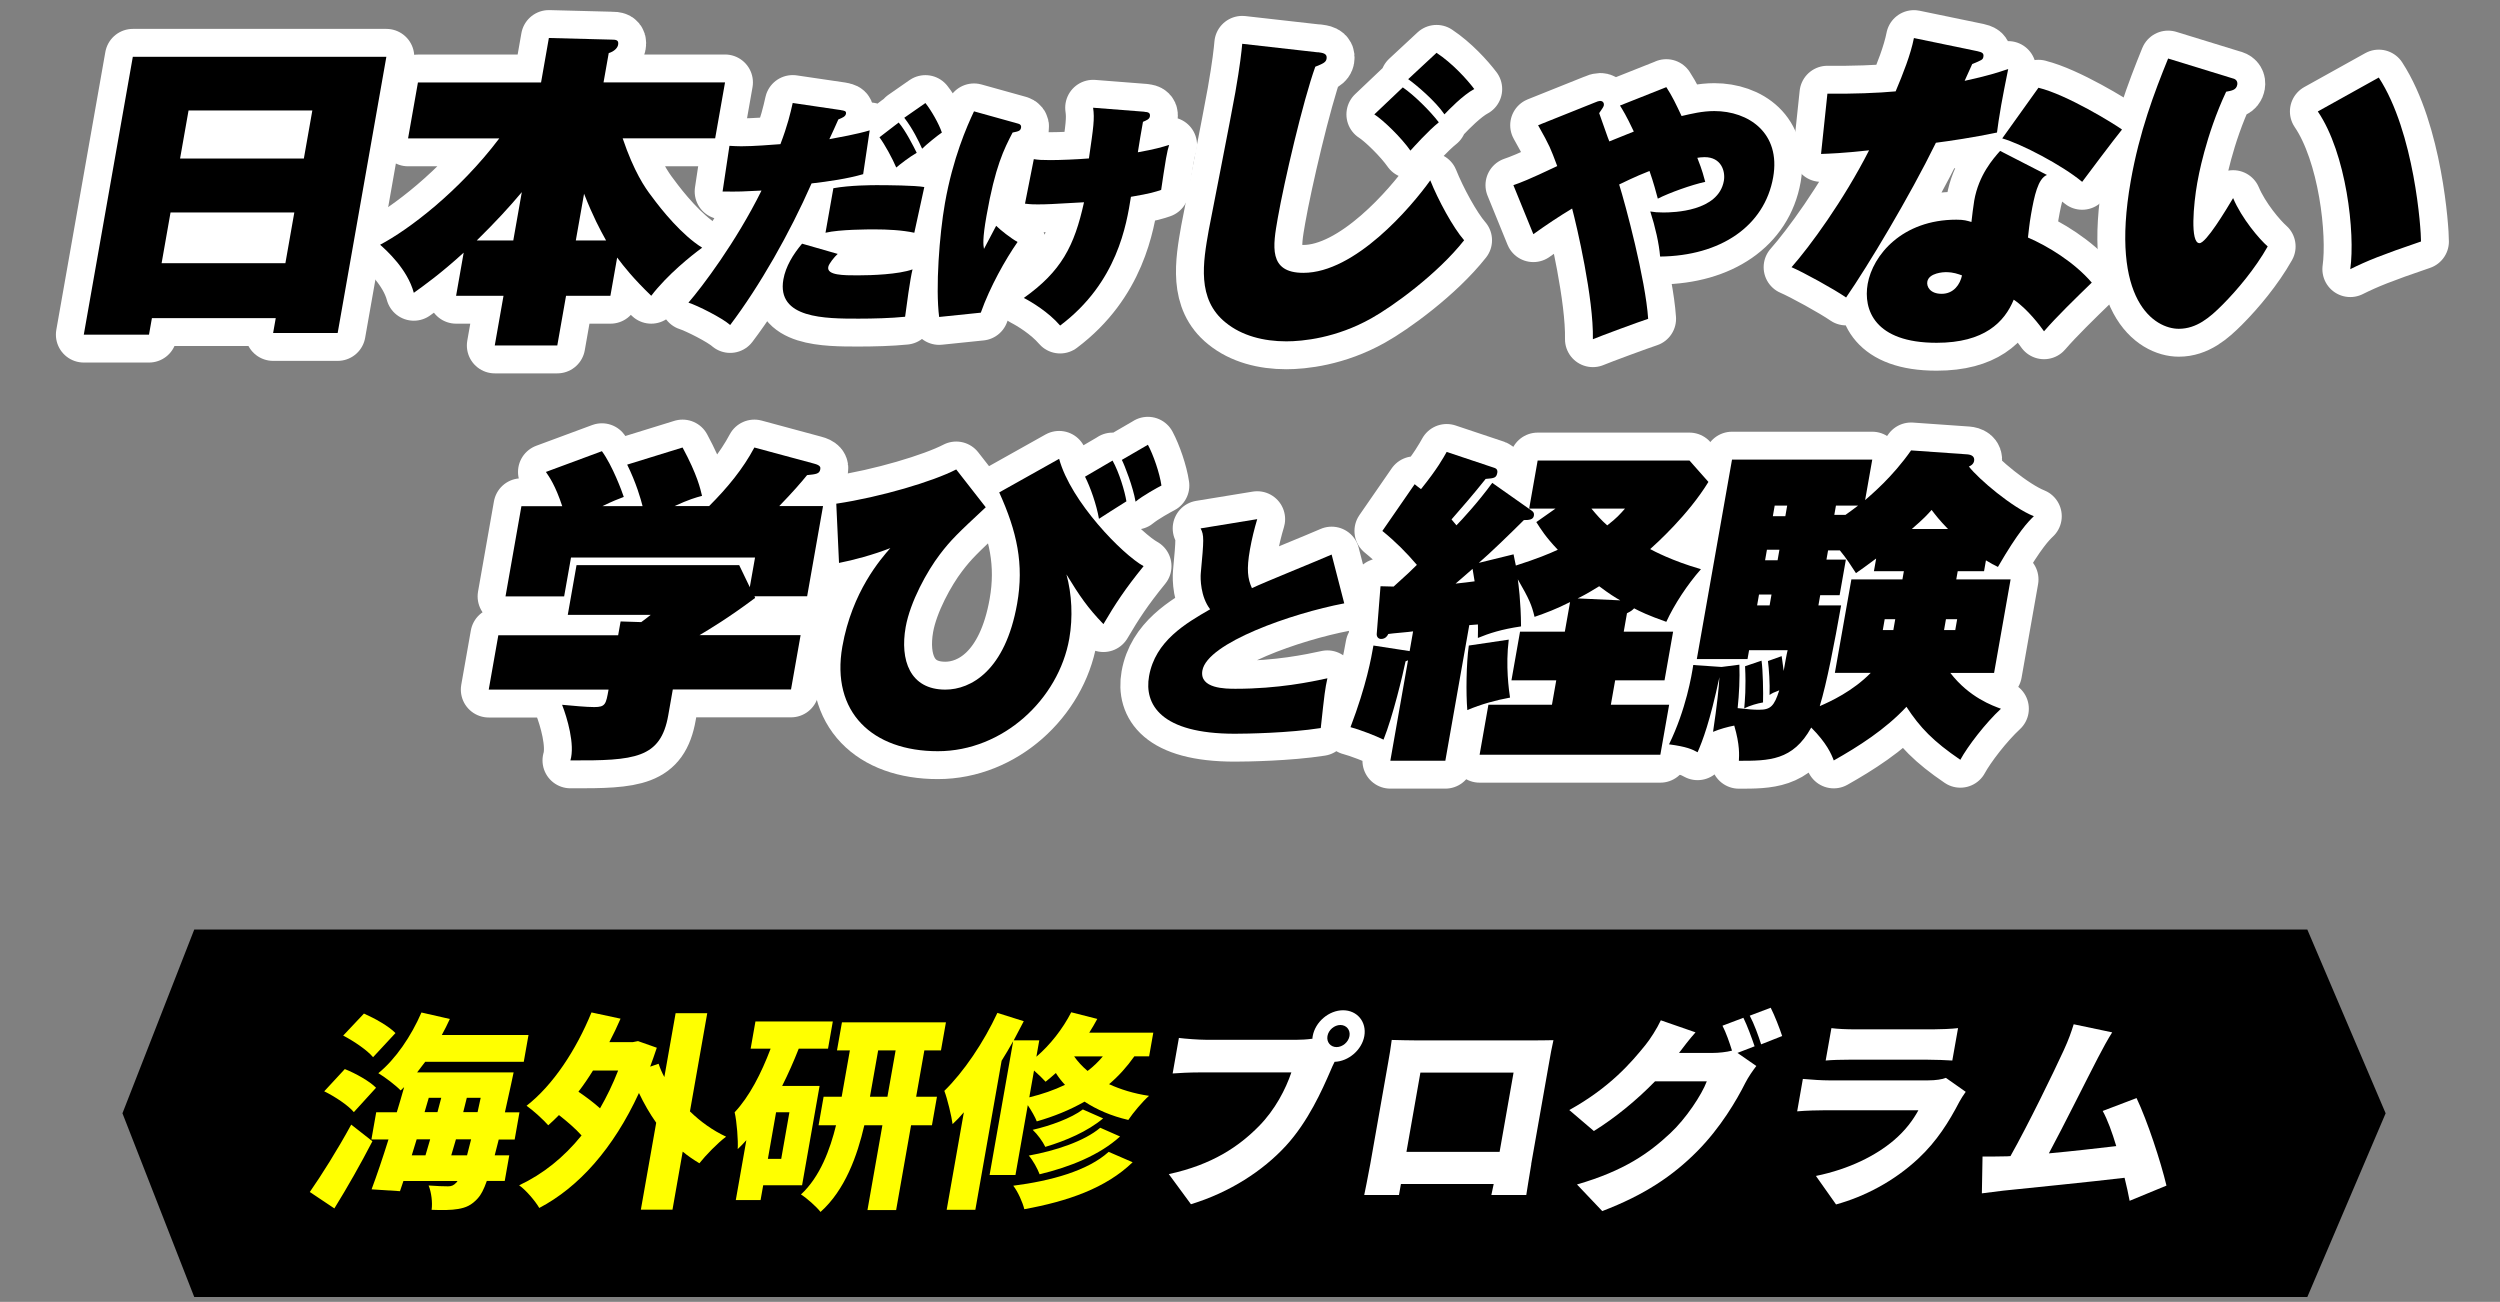 <?xml version="1.0" encoding="UTF-8"?><svg id="_レイヤー_1" xmlns="http://www.w3.org/2000/svg" width="448.15" height="233.37" viewBox="0 0 448.15 233.37"><rect x="0" y="0" width="448.15" height="233.37" fill="#808080" stroke="none"/><defs><style>.cls-1{fill:#ff0;}.cls-1,.cls-2,.cls-3{stroke-width:0px;}.cls-2{fill:#000;}.cls-4{fill:none;stroke:#fff;stroke-linecap:round;stroke-linejoin:round;stroke-width:10px;}.cls-3{fill:#fff;}</style></defs><path class="cls-4" d="M27.23,57.04l-.52,2.95h-11.69L23.81,10.18h45.45l-8.73,49.51h-11.57l.47-2.66h-22.19ZM51.16,47.18l1.6-9.09h-22.19l-1.6,9.09h22.19ZM54.47,28.42l1.52-8.62h-22.19l-1.52,8.62h22.19Z"/><path class="cls-4" d="M109.44,53.02h-7.97l-1.57,8.91h-11.21l1.57-8.91h-8.5l1.36-7.73c-4.15,3.78-7.05,5.84-8.94,7.2-1.14-4.25-4.91-7.61-6.04-8.62,5.07-2.66,14.13-9.5,21.36-19.06h-16.35l1.77-10.03h22.07l1.4-7.97,11.16.29c.89,0,1.41.06,1.25.94-.09.53-.68,1.18-1.68,1.48l-.93,5.25h21.78l-1.77,10.03h-16.58c2.02,5.96,3.99,8.85,5.19,10.39,1.81,2.48,5.44,6.96,9.06,9.21-2.03,1.48-6.22,4.84-9.13,8.62-3.18-3.07-4.87-5.19-6.11-6.85l-1.21,6.85ZM93.54,34.44c-2.17,2.6-4.72,5.37-8.08,8.67h6.55l1.53-8.67ZM108.65,43.11c-1.12-2.01-2.32-4.25-3.95-8.38l-1.48,8.38h5.43Z"/><path class="cls-4" d="M150.78,19.75c.54.09.96.13.87.64-.09.51-.64.72-1.37,1.02-.07.17-1.41,3.16-1.61,3.54,1.59-.3,4.98-.9,7.23-1.58l-1.17,7.85c-2.75.81-6.29,1.32-9.25,1.66-3.92,8.92-9.3,18.39-14.59,25.38-1.44-1.28-5.87-3.5-7.48-4.01,2.41-2.77,8.52-10.84,13.1-20.09-3.4.17-3.88.21-6.98.17l1.23-8.19c.8.04,1.31.08,2.12.08,2.26,0,5.38-.26,7.02-.38,1.28-3.37,1.77-5.46,2.2-7.38l8.69,1.28ZM150.16,45.52c-.56.51-1.59,1.75-1.69,2.35-.26,1.49,2.77,1.49,5.28,1.49s7.33-.17,9.83-1.07c-.44,1.75-1.09,6.66-1.33,8.49-2.48.26-5.82.34-8.34.34-5.97,0-14.72,0-13.48-7.04.41-2.3,1.73-4.48,3.35-6.4l6.37,1.83ZM163.89,41.72c-2.18-.47-4.8-.6-7.1-.6-1.15,0-6.27,0-8.81.6l1.41-7.98c3.04-.55,7.09-.55,7.78-.55,1.88,0,6.9.04,8.52.34l-1.79,8.19ZM161.1,21.97c1.24,1.45,2.66,4.27,3.23,5.42-1.33.77-2.91,2-3.67,2.64-.66-1.58-2.08-4.18-3.01-5.42l3.45-2.65ZM165.89,18.47c1.05,1.32,2.42,3.71,2.95,5.29-.77.51-2.82,2.18-3.54,2.9-.61-1.37-1.71-3.63-3.2-5.55l3.79-2.64Z"/><path class="cls-4" d="M182.56,22.18c.33.09.54.3.48.68-.11.6-.42.68-1.52.9-1.55,2.99-3.12,6.06-4.68,14.93-.74,4.18-.58,5.25-.45,5.93.33-.64,1.86-3.54,2.18-4.14.84.81,2.56,2.18,3.84,2.9-2.17,3.11-4.96,8.06-6.59,12.67l-7.47.77c-.66-5.2.04-14.72,1.04-20.39,1.42-8.06,3.92-13.74,5.21-16.47l7.97,2.22ZM205.16,20.05c.5.04,1.09.08.97.81-.09.51-.55.68-1.24.98-.15.85-.83,4.69-.92,5.46,3.08-.55,4.21-.9,5.61-1.32-.23.81-.3.98-.56,2.43-.29,1.62-.61,3.92-.87,5.63-1,.34-1.86.64-5.42,1.24-.78,4.91-2.41,15.36-12.69,23.08-2.09-2.43-5.18-4.27-6.51-4.95,6.73-4.78,9.06-9.3,10.79-17.15-5.99.34-6.64.38-8.34.38-.51,0-1.19,0-2.24-.13l1.58-7.98c.83.13,1.38.17,3,.17s4.93-.13,6.88-.3c.82-5.63,1.04-7.08.75-9.09l9.22.72Z"/><path class="cls-4" d="M236.24,9.36c.81.12,1.74.18,1.56,1.18-.11.65-.69.89-2.02,1.42-2.19,6.08-5.58,20.6-6.73,27.15-.87,4.96-1.73,9.8,4.59,9.8,9.27,0,19.3-11.74,22.75-16.58,1.39,3.48,4.06,8.44,6.07,10.74-4.79,6.08-12.9,11.92-16.63,13.99-6.29,3.54-12.3,4.13-15.25,4.13-4.07,0-7.97-1-10.86-3.36-5.22-4.19-4.06-10.8-3.04-16.58.09-.53,4.08-20.77,4.76-24.67.84-4.78,1.13-7.44,1.24-8.73l13.54,1.53ZM251.47,15.67c2,1.36,4.92,4.25,6.45,6.26-1.92,1.53-4.5,4.43-5.09,5.07-1.6-2.3-4.88-5.49-6.47-6.49l5.1-4.84ZM257.52,9.47c2.85,1.89,5.42,4.72,6.76,6.49-2.02,1.06-4.69,3.84-5.35,4.54-1.59-2.36-5.08-5.31-6.5-6.31l5.08-4.72Z"/><path class="cls-4" d="M298.7,15.61c1.11,1.71,1.71,3.01,2.74,5.19,1.78-.41,3.7-.89,5.88-.89,6.08,0,11.94,3.89,10.54,11.86-1.55,8.79-9.45,14.1-20.27,14.22-.18-2.3-.88-5.37-1.76-8.08.69.12,1.33.18,2.33.18,1.83,0,9.89-.18,10.86-5.67.31-1.77-.49-4.25-3.44-4.25-.53,0-.95.06-1.32.12.94,2.36,1.17,3.42,1.42,4.31-2.45.53-6.42,1.95-8.5,3.01-.25-.94-.78-2.95-1.49-4.96-2.73,1.06-4.67,2.07-5.44,2.42,1.1,3.48,4.73,17,5.2,24.08-1.63.53-8.51,3.07-9.91,3.66.16-7.26-2.9-20.36-3.72-23.43-2.44,1.47-4.65,2.95-6.95,4.6l-3.58-8.79c1.19-.41,2.65-.94,7.86-3.42-1.25-3.3-1.27-3.48-3.43-7.32l10.16-4.07c.39-.18.76-.29.94-.29.65,0,.73.53.69.77-.04.24-.21.53-.84,1.42.4,1.06,1.68,4.84,1.82,5.07,1.27-.53,2.29-.94,4.39-1.77-1.42-3.01-1.98-3.84-2.48-4.66l8.31-3.3Z"/><path class="cls-4" d="M327.58,16.79c4.36.06,9.17-.12,12.23-.41,1.32-3.13,2.7-6.61,3.28-9.56l11.39,2.36c.8.18,1.18.35,1.06,1-.09.53-.28.59-2,1.3-.2.47-1.17,2.6-1.36,3.01,4.11-.89,5.93-1.48,7.81-2.12-.54,2.71-.93,4.6-1.26,6.49-.42,2.36-.56,3.54-.75,4.9-4.23.89-8.59,1.53-10.95,1.83-4.71,9.62-12.22,22.13-16.1,27.74-2.21-1.53-7.7-4.54-9.78-5.43,3.24-3.66,9.3-11.92,13.9-20.95-4.87.53-7.07.59-8.61.65l1.14-10.8ZM366.92,31.37c-1.59.65-2.25,3.72-2.84,7.08-.33,1.89-.39,2.89-.55,4.13,3.57,1.54,8.31,4.43,11.44,8.08-2.92,2.83-6.33,6.14-8.56,8.73-.61-.88-2.95-4.01-5.43-5.67-1.65,4.01-5.26,7.73-13.82,7.73-11.15,0-13.17-5.96-12.36-10.56.91-5.13,6.16-11.51,15.9-11.51,1.42,0,1.86.18,2.7.41.04-.59.41-3.3.5-3.83.81-4.6,3.39-7.5,4.64-8.91l8.39,4.31ZM348.86,48.78c-.41,0-3.09.12-3.37,1.71-.16.89.5,2.18,2.57,2.18,2.18,0,3.31-1.71,3.65-3.3-.67-.24-1.61-.59-2.85-.59ZM365.42,15.73c5.09,1.24,13.5,6.43,14.97,7.49-1.35,1.65-6.59,8.62-7.14,9.38-3.6-3.01-11.01-6.85-14.33-7.79l6.5-9.09Z"/><path class="cls-4" d="M400.36,14.08c.56.18.78.59.69,1.12-.17.94-1.01,1.06-1.99,1.24-3.69,7.85-5.04,15.52-5.18,16.35-.67,3.78-1.31,10.8.4,10.8,1.18,0,4.69-5.84,6.03-8.08,1.54,3.66,4.72,7.38,6.2,8.67-2.23,3.95-5.45,7.79-8.1,10.45-2.29,2.3-4.65,4.31-7.84,4.31-4.25,0-12.42-4.9-8.61-26.5,1.56-8.85,4.21-15.82,6.7-21.95l11.7,3.6ZM426.42,13.9c6.41,9.85,7.59,27.26,7.57,29.39-7.1,2.42-9.7,3.48-12.68,4.96.91-6.49-.71-20.77-5.82-28.27l10.93-6.08Z"/><path class="cls-2" d="M27.23,57.04l-.52,2.95h-11.69L23.81,10.18h45.45l-8.73,49.51h-11.57l.47-2.66h-22.19ZM51.16,47.18l1.6-9.09h-22.19l-1.6,9.09h22.19ZM54.47,28.42l1.52-8.62h-22.19l-1.52,8.62h22.19Z"/><path class="cls-2" d="M109.44,53.02h-7.97l-1.57,8.91h-11.21l1.57-8.91h-8.5l1.36-7.73c-4.15,3.78-7.05,5.84-8.94,7.2-1.14-4.25-4.91-7.61-6.04-8.62,5.07-2.66,14.13-9.5,21.36-19.06h-16.35l1.77-10.03h22.07l1.4-7.97,11.16.29c.89,0,1.41.06,1.25.94-.09.53-.68,1.18-1.68,1.48l-.93,5.25h21.78l-1.77,10.03h-16.58c2.02,5.96,3.99,8.85,5.19,10.39,1.81,2.48,5.44,6.96,9.06,9.21-2.03,1.48-6.22,4.84-9.13,8.62-3.18-3.07-4.87-5.19-6.11-6.85l-1.21,6.85ZM93.54,34.44c-2.17,2.6-4.72,5.37-8.08,8.67h6.55l1.53-8.67ZM108.65,43.11c-1.12-2.01-2.32-4.25-3.95-8.38l-1.48,8.38h5.43Z"/><path class="cls-2" d="M150.78,19.75c.54.09.96.13.87.64-.09.51-.64.72-1.37,1.02-.07.17-1.41,3.16-1.61,3.54,1.59-.3,4.98-.9,7.23-1.58l-1.17,7.85c-2.75.81-6.29,1.32-9.25,1.66-3.92,8.92-9.3,18.39-14.59,25.38-1.44-1.28-5.87-3.5-7.48-4.01,2.41-2.77,8.52-10.84,13.1-20.09-3.4.17-3.88.21-6.98.17l1.23-8.19c.8.04,1.31.08,2.12.08,2.26,0,5.38-.26,7.02-.38,1.28-3.37,1.77-5.46,2.2-7.38l8.69,1.28ZM150.16,45.52c-.56.51-1.59,1.75-1.69,2.35-.26,1.49,2.77,1.49,5.28,1.49s7.33-.17,9.83-1.07c-.44,1.75-1.09,6.66-1.33,8.49-2.48.26-5.82.34-8.34.34-5.97,0-14.72,0-13.48-7.04.41-2.3,1.73-4.48,3.35-6.4l6.37,1.83ZM163.89,41.72c-2.18-.47-4.8-.6-7.1-.6-1.15,0-6.27,0-8.81.6l1.41-7.98c3.04-.55,7.09-.55,7.78-.55,1.88,0,6.9.04,8.52.34l-1.79,8.19ZM161.1,21.97c1.24,1.45,2.66,4.27,3.23,5.42-1.33.77-2.91,2-3.67,2.64-.66-1.58-2.08-4.18-3.01-5.42l3.45-2.65ZM165.89,18.47c1.05,1.32,2.42,3.71,2.95,5.29-.77.51-2.82,2.18-3.54,2.9-.61-1.37-1.71-3.63-3.2-5.55l3.79-2.64Z"/><path class="cls-2" d="M182.56,22.18c.33.09.54.3.48.68-.11.6-.42.68-1.52.9-1.55,2.99-3.12,6.06-4.68,14.93-.74,4.18-.58,5.25-.45,5.93.33-.64,1.86-3.54,2.18-4.14.84.81,2.56,2.18,3.84,2.9-2.17,3.11-4.96,8.06-6.59,12.67l-7.47.77c-.66-5.2.04-14.72,1.04-20.39,1.42-8.06,3.92-13.74,5.21-16.47l7.97,2.22ZM205.16,20.05c.5.04,1.09.08.97.81-.09.51-.55.68-1.24.98-.15.85-.83,4.69-.92,5.46,3.08-.55,4.21-.9,5.61-1.32-.23.81-.3.98-.56,2.43-.29,1.62-.61,3.92-.87,5.63-1,.34-1.86.64-5.42,1.24-.78,4.91-2.41,15.36-12.69,23.08-2.09-2.43-5.18-4.27-6.51-4.95,6.73-4.78,9.06-9.3,10.79-17.15-5.99.34-6.64.38-8.34.38-.51,0-1.19,0-2.24-.13l1.58-7.98c.83.13,1.38.17,3,.17s4.93-.13,6.88-.3c.82-5.63,1.04-7.08.75-9.09l9.22.72Z"/><path class="cls-2" d="M236.24,9.36c.81.12,1.74.18,1.56,1.18-.11.65-.69.89-2.02,1.42-2.19,6.08-5.58,20.6-6.73,27.15-.87,4.96-1.73,9.8,4.59,9.8,9.27,0,19.3-11.74,22.75-16.58,1.39,3.48,4.06,8.44,6.07,10.74-4.79,6.08-12.9,11.92-16.63,13.99-6.29,3.54-12.3,4.13-15.25,4.13-4.07,0-7.97-1-10.86-3.36-5.22-4.19-4.06-10.8-3.04-16.58.09-.53,4.08-20.77,4.76-24.67.84-4.78,1.13-7.44,1.24-8.73l13.54,1.53ZM251.47,15.67c2,1.36,4.92,4.25,6.45,6.26-1.92,1.53-4.5,4.43-5.09,5.07-1.6-2.3-4.88-5.49-6.47-6.49l5.1-4.84ZM257.52,9.47c2.85,1.89,5.42,4.72,6.76,6.49-2.02,1.06-4.69,3.84-5.35,4.54-1.59-2.36-5.08-5.31-6.5-6.31l5.08-4.72Z"/><path class="cls-2" d="M298.7,15.61c1.11,1.71,1.71,3.01,2.74,5.19,1.78-.41,3.7-.89,5.88-.89,6.08,0,11.94,3.89,10.54,11.86-1.55,8.79-9.45,14.1-20.27,14.22-.18-2.3-.88-5.37-1.76-8.08.69.12,1.33.18,2.33.18,1.83,0,9.89-.18,10.86-5.67.31-1.77-.49-4.25-3.44-4.25-.53,0-.95.06-1.32.12.94,2.36,1.17,3.42,1.42,4.31-2.45.53-6.42,1.95-8.5,3.01-.25-.94-.78-2.95-1.49-4.96-2.73,1.06-4.67,2.07-5.44,2.42,1.1,3.48,4.73,17,5.2,24.08-1.63.53-8.51,3.07-9.91,3.66.16-7.26-2.9-20.36-3.72-23.43-2.44,1.47-4.65,2.95-6.95,4.6l-3.58-8.79c1.19-.41,2.65-.94,7.86-3.42-1.25-3.3-1.27-3.48-3.43-7.32l10.16-4.07c.39-.18.76-.29.94-.29.65,0,.73.53.69.77-.04.24-.21.53-.84,1.42.4,1.06,1.68,4.84,1.82,5.07,1.27-.53,2.29-.94,4.39-1.77-1.42-3.01-1.98-3.84-2.48-4.66l8.31-3.3Z"/><path class="cls-2" d="M327.58,16.79c4.36.06,9.17-.12,12.23-.41,1.32-3.13,2.7-6.61,3.28-9.56l11.39,2.36c.8.18,1.18.35,1.06,1-.09.53-.28.59-2,1.3-.2.47-1.17,2.6-1.36,3.01,4.11-.89,5.93-1.48,7.81-2.12-.54,2.71-.93,4.6-1.26,6.49-.42,2.36-.56,3.54-.75,4.9-4.23.89-8.59,1.53-10.95,1.83-4.71,9.62-12.22,22.13-16.1,27.74-2.21-1.53-7.7-4.54-9.78-5.43,3.24-3.66,9.3-11.92,13.9-20.95-4.87.53-7.07.59-8.61.65l1.14-10.8ZM366.92,31.37c-1.59.65-2.25,3.72-2.84,7.08-.33,1.89-.39,2.89-.55,4.13,3.57,1.54,8.31,4.43,11.44,8.08-2.92,2.83-6.33,6.14-8.56,8.73-.61-.88-2.95-4.01-5.43-5.67-1.65,4.01-5.26,7.73-13.82,7.73-11.15,0-13.17-5.96-12.36-10.56.91-5.13,6.16-11.51,15.9-11.51,1.42,0,1.86.18,2.7.41.04-.59.41-3.3.5-3.83.81-4.6,3.39-7.5,4.64-8.91l8.39,4.31ZM348.86,48.78c-.41,0-3.09.12-3.37,1.71-.16.89.5,2.18,2.57,2.18,2.18,0,3.31-1.71,3.65-3.3-.67-.24-1.61-.59-2.85-.59ZM365.42,15.73c5.09,1.24,13.5,6.43,14.97,7.49-1.35,1.65-6.59,8.62-7.14,9.38-3.6-3.01-11.01-6.85-14.33-7.79l6.5-9.09Z"/><path class="cls-2" d="M400.36,14.08c.56.18.78.59.69,1.12-.17.94-1.01,1.06-1.99,1.24-3.69,7.85-5.04,15.52-5.18,16.35-.67,3.78-1.31,10.8.4,10.8,1.18,0,4.69-5.84,6.03-8.08,1.54,3.66,4.72,7.38,6.2,8.67-2.23,3.95-5.45,7.79-8.1,10.45-2.29,2.3-4.65,4.31-7.84,4.31-4.25,0-12.42-4.9-8.61-26.5,1.56-8.85,4.21-15.82,6.7-21.95l11.7,3.6ZM426.42,13.9c6.41,9.85,7.59,27.26,7.57,29.39-7.1,2.42-9.7,3.48-12.68,4.96.91-6.49-.71-20.77-5.82-28.27l10.93-6.08Z"/><path class="cls-4" d="M120.6,123.63l-.81,4.6c-1.36,7.73-5.98,8.14-17.54,8.08.85-2.83-.59-7.67-1.49-9.97,1.98.18,4.35.41,5.77.41,2.01,0,2.1-.53,2.56-3.13h-21.48l1.72-9.74h21.48l.44-2.48,3.7.12c.74-.53,1.02-.77,1.7-1.3h-14.87l1.57-8.91h29.16l1.9,3.95.94-5.31h-32.99l-1.23,6.96h-10.51l2.85-16.17h7.32c-1.23-3.72-2.32-5.25-2.93-6.14l10.04-3.72c1.9,2.6,3.62,7.26,3.92,8.2-.95.35-2.02.77-3.83,1.65h7.2c-.31-1.24-1.15-4.19-2.76-7.44l9.93-3.07c2.67,4.96,3.18,7.38,3.49,8.67-1.11.29-2.36.65-4.93,1.83h6.2c3.3-3.3,6.07-6.67,8.11-10.5l10.7,2.89c1.13.29,1.18.65,1.12,1-.15.83-.69.89-2.37,1.06-1.06,1.3-2.47,2.95-4.99,5.55h7.85l-2.85,16.17h-9.44l.12.29c-4.63,3.48-8.26,5.67-9.97,6.67h18.12l-1.72,9.74h-21.19Z"/><path class="cls-4" d="M176.71,90.93c-5.01,4.66-6.29,5.9-8.22,8.44-2.3,3.01-5.33,8.5-6.14,13.04-1.04,5.9.74,11.21,7.11,11.21,4.6,0,10.75-3.42,12.87-15.4,1.25-7.08-.02-12.92-3.21-19.95l10.74-6.02c2.07,7.67,11.37,17.17,15.14,19.24-3.31,4.07-5.09,6.79-7.2,10.39-2.84-2.95-4.25-5.02-6.63-8.91.97,3.54,1.18,7.67.51,11.51-1.91,10.86-11.88,20.18-23.57,20.18s-19.19-6.96-17.11-18.77c1.74-9.85,6.9-15.7,8.6-17.64-2.98,1.18-6.7,2.18-9.2,2.66l-.49-10.62c7.94-1.18,17.41-4.01,21.5-6.14l5.3,6.79ZM199.43,82.55c1.21,2.18,2.21,5.55,2.49,7.32-1.66,1.06-4.25,2.66-4.92,3.13-.44-2.54-1.54-5.67-2.5-7.55l4.94-2.89ZM205.77,79.72c.98,1.83,2.11,5.07,2.43,7.32-.58.29-3.39,1.83-4.64,2.89-.43-2.6-1.97-6.55-2.46-7.49l4.67-2.71Z"/><path class="cls-4" d="M240.96,108.16c-9.4,1.79-24.54,7.08-25.42,12.03-.58,3.28,4.2,3.28,5.95,3.28,7.64,0,13.53-1.24,16.46-1.88-.42,1.92-.51,2.64-1.19,8.92-5.75.9-13.36,1.02-15.41,1.02-13.31,0-16.26-5.29-15.37-10.32,1.11-6.31,6.58-9.47,10.95-11.99-1.73-2.26-1.76-5.5-1.68-6.44.57-6.14.61-6.83-.03-8.06l10.15-1.66c-.53,1.79-.95,3.46-1.3,5.42-.64,3.63-.41,5.25.35,6.95,2.24-1.07,12.29-5.12,14.29-6.02l2.26,8.75Z"/><path class="cls-4" d="M274.54,91.52c.26.18.52.41.42.94-.12.71-.9.77-1.79.77-2.43,2.42-6.14,6.02-8.08,7.67l6.23-1.53c.07.29.34,1.77.41,2.01,3.88-1.24,5.98-2.12,7.52-2.83-2.19-2.3-3.06-3.72-3.85-4.96l3.44-2.42h-4.72l1.52-8.62h27.21l3.4,3.84c-3.65,5.96-9.39,11.09-10.44,12.04.54.29,3.93,2.12,9.1,3.6-2.44,2.77-4.77,6.31-6.21,9.44-3.33-1.18-4.64-1.83-5.77-2.42-.29.29-.44.47-1.28.88l-.58,3.3h8.85l-1.54,8.73h-8.85l-.77,4.37h10.45l-1.58,8.97h-32.4l1.58-8.97h11.39l.77-4.37h-8.03l1.54-8.73h8.03l.94-5.31c-2.4,1.24-4.49,2.01-6.37,2.66-.51-2.12-.92-3.13-3-6.73.1.77.55,3.89.58,8.44-3.58.53-5.71,1.24-7.74,2.07.03-1.53.03-1.83.01-2.42l-1.55.12-4.29,24.31h-9.86l3.17-18-.44.18c-.47,2.3-2.27,9.86-3.95,14.04-1.3-.65-4.34-1.83-5.92-2.24,2.87-7.55,3.73-12.45,4.11-14.63l6.49,1,.62-3.54c-.67.12-3.78.35-4.45.47-.1.24-.45.89-1.28.89-.53,0-.81-.41-.79-.89l.68-8.56c1.88.06,2.06.06,2.35.06,2.24-2.01,3.3-3.01,4.17-3.89-1.91-2.24-3.86-4.19-6.19-6.08l5.79-8.38c.52.41.57.47,1.14.88,2.95-3.66,4-5.61,4.6-6.67l8.64,2.89c.33.12.52.41.44.83-.17.94-.53,1-2.09,1.12-2.5,3.13-3.97,4.78-6.12,7.26.15.18.78.94.88,1.06.93-.94,3.93-4.19,6.42-7.61l7.04,4.96ZM260.9,104.62c1.62-.18,2.23-.24,3.44-.41-.08-.53-.25-1.59-.37-2.24-.49.41-2.59,2.3-3.06,2.66ZM270.46,114.66c-.6,4.72.04,9.15.23,10.39-2.56.47-5.17,1.18-7.66,2.24-.25-2.95-.19-8.32.27-11.57l7.15-1.06ZM290.47,107.63c-.86-.47-2.08-1.24-3.8-2.54-2.19,1.36-3.35,1.95-3.87,2.18l7.67.35ZM285.28,91.17c.92,1.12,1.76,2.07,2.83,3.01,1.7-1.3,2.3-2.01,3.19-3.01h-6.02Z"/><path class="cls-4" d="M349.61,120.62c3.41,4.43,7.64,5.9,9.08,6.43-2.75,2.54-5.97,6.73-7.28,9.15-4.85-3.3-7.24-5.78-9.66-9.5-3.79,4.07-8.64,7.14-13.03,9.62-.44-1.18-1.28-3.13-4.04-5.9-3.29,5.96-7.6,5.96-12.97,5.96.05-.94.2-2.83-.83-6.31-1.22.24-2.52.59-3.8,1.12.71-4.72,1.07-8.08,1.14-9.8-1.71,8.03-3.01,11.39-3.91,13.46-.97-.53-1.95-1-5.12-1.42,3.05-6.25,4.08-12.45,4.34-14.22l5.07.35,3.2-.41c.09,2.48-.04,5.25-.31,7.79,2.14.24,2.9.29,3.84.29,2.07,0,2.71-.65,3.62-3.48-1.08.41-1.2.47-1.74.83.08-2.12-.11-4.72-.29-6.08l2.46-.88c.14.88.2,1.53.36,2.66.11-.65.58-3.3.71-3.72h-6.91l-.28,1.59h-9.09l6.31-35.76h25.14l-1.28,7.26c1.12-1,4.85-4.07,8.24-8.91l10.09.71c.7.06,1.35.35,1.21,1.18-.11.65-.76.94-.94,1,1.73,2.24,7.79,7.38,11.65,8.91-.99.94-2.79,2.77-6.44,9.09-.76-.35-1.24-.65-2.15-1.18l-.34,1.95h-4.72l-.26,1.47h9.74l-2.96,16.76h-7.85ZM315.77,118.43c.25,1.59.33,5.84.27,7.49-1.03.18-2.28.53-3.37,1.06.11-1.3.35-3.66.15-7.55l2.95-1ZM317.22,108.52l.34-1.95h-2.24l-.34,1.95h2.24ZM318.65,100.43l.33-1.89h-2.24l-.33,1.89h2.24ZM320.04,92.53l.33-1.89h-2.24l-.33,1.89h2.24ZM336.29,100.14c-1.97,1.48-2.58,1.89-3.59,2.6-.88-1.36-1.67-2.6-2.88-4.07h-2.12l-.29,1.65h3.48l-1.12,6.37h-3.48l-.32,1.83h4.07c-1.22,6.9-2.56,13.87-3.83,18.06,1.92-.83,5.9-2.66,9.14-5.96h-6.43l2.96-16.76h9.15l.26-1.47h-5.37l.4-2.24ZM329.11,90.64l-.29,1.65h2.01c.88-.65,1.42-1,2.24-1.65h-3.95ZM339.74,111h-1.89l-.34,1.95h1.89l.34-1.95ZM349.2,94.83c-1.55-1.59-2.22-2.48-2.94-3.42-.8.89-1.25,1.42-3.55,3.42h6.49ZM348.49,112.95h2.01l.34-1.95h-2.01l-.34,1.95Z"/><path class="cls-2" d="M120.6,123.63l-.81,4.6c-1.36,7.73-5.98,8.14-17.54,8.08.85-2.83-.59-7.67-1.49-9.97,1.98.18,4.35.41,5.77.41,2.01,0,2.1-.53,2.56-3.13h-21.48l1.72-9.74h21.48l.44-2.48,3.7.12c.74-.53,1.02-.77,1.7-1.3h-14.87l1.57-8.91h29.16l1.9,3.95.94-5.31h-32.99l-1.23,6.96h-10.51l2.85-16.17h7.32c-1.23-3.72-2.32-5.25-2.93-6.14l10.04-3.72c1.9,2.6,3.62,7.26,3.92,8.2-.95.35-2.02.77-3.83,1.65h7.2c-.31-1.24-1.15-4.19-2.76-7.44l9.93-3.07c2.67,4.96,3.18,7.38,3.49,8.67-1.11.29-2.36.65-4.93,1.83h6.2c3.3-3.3,6.07-6.67,8.11-10.5l10.7,2.89c1.13.29,1.18.65,1.12,1-.15.83-.69.89-2.37,1.06-1.06,1.3-2.47,2.95-4.99,5.55h7.85l-2.85,16.17h-9.44l.12.29c-4.63,3.48-8.26,5.67-9.97,6.67h18.12l-1.72,9.74h-21.19Z"/><path class="cls-2" d="M176.71,90.93c-5.01,4.66-6.29,5.9-8.22,8.44-2.3,3.01-5.33,8.5-6.14,13.04-1.04,5.9.74,11.21,7.11,11.21,4.6,0,10.75-3.42,12.87-15.4,1.25-7.08-.02-12.92-3.21-19.95l10.74-6.02c2.07,7.67,11.37,17.17,15.14,19.24-3.31,4.07-5.09,6.79-7.2,10.39-2.84-2.95-4.25-5.02-6.63-8.91.97,3.54,1.18,7.67.51,11.51-1.91,10.86-11.88,20.18-23.57,20.18s-19.19-6.96-17.11-18.77c1.74-9.85,6.9-15.7,8.6-17.64-2.98,1.18-6.7,2.18-9.2,2.66l-.49-10.62c7.94-1.18,17.41-4.01,21.5-6.14l5.3,6.79ZM199.43,82.55c1.21,2.18,2.21,5.55,2.49,7.32-1.66,1.06-4.25,2.66-4.92,3.13-.44-2.54-1.54-5.67-2.5-7.55l4.94-2.89ZM205.77,79.72c.98,1.83,2.11,5.07,2.43,7.32-.58.29-3.39,1.83-4.64,2.89-.43-2.6-1.97-6.55-2.46-7.49l4.67-2.71Z"/><path class="cls-2" d="M240.96,108.16c-9.4,1.79-24.54,7.08-25.42,12.03-.58,3.28,4.2,3.28,5.95,3.28,7.64,0,13.53-1.24,16.46-1.88-.42,1.92-.51,2.64-1.19,8.92-5.75.9-13.36,1.02-15.41,1.02-13.31,0-16.26-5.29-15.37-10.32,1.11-6.31,6.58-9.47,10.95-11.99-1.73-2.26-1.76-5.5-1.68-6.44.57-6.14.61-6.83-.03-8.06l10.15-1.66c-.53,1.79-.95,3.46-1.3,5.42-.64,3.63-.41,5.25.35,6.95,2.24-1.07,12.29-5.12,14.29-6.02l2.26,8.75Z"/><path class="cls-2" d="M274.54,91.52c.26.18.52.41.42.94-.12.71-.9.77-1.79.77-2.43,2.42-6.14,6.02-8.08,7.67l6.23-1.53c.07.29.34,1.77.41,2.01,3.88-1.24,5.98-2.12,7.52-2.83-2.19-2.3-3.06-3.72-3.85-4.96l3.44-2.42h-4.72l1.52-8.62h27.21l3.4,3.84c-3.65,5.96-9.39,11.09-10.44,12.04.54.29,3.93,2.12,9.1,3.6-2.44,2.77-4.77,6.31-6.21,9.44-3.33-1.18-4.64-1.83-5.77-2.42-.29.29-.44.47-1.28.88l-.58,3.3h8.85l-1.54,8.73h-8.85l-.77,4.37h10.45l-1.58,8.97h-32.4l1.58-8.97h11.39l.77-4.37h-8.03l1.54-8.73h8.03l.94-5.31c-2.4,1.24-4.49,2.01-6.37,2.66-.51-2.12-.92-3.13-3-6.73.1.77.55,3.89.58,8.44-3.58.53-5.71,1.24-7.74,2.07.03-1.53.03-1.83.01-2.42l-1.55.12-4.29,24.31h-9.86l3.17-18-.44.18c-.47,2.3-2.27,9.86-3.95,14.04-1.3-.65-4.34-1.83-5.92-2.24,2.87-7.55,3.73-12.45,4.11-14.63l6.49,1,.62-3.54c-.67.12-3.78.35-4.45.47-.1.24-.45.89-1.28.89-.53,0-.81-.41-.79-.89l.68-8.56c1.88.06,2.06.06,2.35.06,2.24-2.01,3.3-3.01,4.17-3.89-1.91-2.24-3.86-4.19-6.19-6.08l5.79-8.38c.52.41.57.47,1.14.88,2.95-3.66,4-5.61,4.6-6.67l8.64,2.89c.33.12.52.41.44.83-.17.94-.53,1-2.09,1.12-2.5,3.13-3.97,4.78-6.12,7.26.15.18.78.94.88,1.06.93-.94,3.93-4.19,6.42-7.61l7.04,4.96ZM260.9,104.62c1.62-.18,2.23-.24,3.44-.41-.08-.53-.25-1.59-.37-2.24-.49.41-2.59,2.3-3.06,2.66ZM270.46,114.66c-.6,4.72.04,9.15.23,10.39-2.56.47-5.17,1.18-7.66,2.24-.25-2.95-.19-8.32.27-11.57l7.15-1.06ZM290.47,107.63c-.86-.47-2.08-1.24-3.8-2.54-2.19,1.36-3.35,1.95-3.87,2.18l7.67.35ZM285.28,91.17c.92,1.12,1.76,2.07,2.83,3.01,1.7-1.3,2.3-2.01,3.19-3.01h-6.02Z"/><path class="cls-2" d="M349.61,120.62c3.41,4.43,7.64,5.9,9.08,6.43-2.75,2.54-5.97,6.73-7.28,9.15-4.85-3.3-7.24-5.78-9.66-9.5-3.79,4.07-8.64,7.14-13.03,9.62-.44-1.18-1.28-3.13-4.04-5.9-3.29,5.96-7.6,5.96-12.97,5.96.05-.94.2-2.83-.83-6.31-1.22.24-2.52.59-3.8,1.12.71-4.72,1.07-8.08,1.14-9.8-1.71,8.03-3.01,11.39-3.91,13.46-.97-.53-1.95-1-5.12-1.42,3.05-6.25,4.08-12.45,4.34-14.22l5.07.35,3.2-.41c.09,2.48-.04,5.25-.31,7.79,2.14.24,2.9.29,3.84.29,2.07,0,2.71-.65,3.62-3.48-1.08.41-1.2.47-1.74.83.08-2.12-.11-4.72-.29-6.08l2.46-.88c.14.88.2,1.53.36,2.66.11-.65.58-3.3.71-3.72h-6.91l-.28,1.59h-9.09l6.31-35.76h25.14l-1.28,7.26c1.12-1,4.85-4.07,8.24-8.91l10.09.71c.7.06,1.35.35,1.21,1.18-.11.65-.76.94-.94,1,1.73,2.24,7.79,7.38,11.65,8.91-.99.94-2.79,2.77-6.44,9.09-.76-.35-1.24-.65-2.15-1.18l-.34,1.95h-4.72l-.26,1.47h9.74l-2.96,16.76h-7.85ZM315.77,118.43c.25,1.59.33,5.84.27,7.49-1.03.18-2.28.53-3.37,1.06.11-1.3.35-3.66.15-7.55l2.95-1ZM317.22,108.52l.34-1.95h-2.24l-.34,1.95h2.24ZM318.65,100.43l.33-1.89h-2.24l-.33,1.89h2.24ZM320.04,92.53l.33-1.89h-2.24l-.33,1.89h2.24ZM336.29,100.14c-1.97,1.48-2.58,1.89-3.59,2.6-.88-1.36-1.67-2.6-2.88-4.07h-2.12l-.29,1.65h3.48l-1.12,6.37h-3.48l-.32,1.83h4.07c-1.22,6.9-2.56,13.87-3.83,18.06,1.92-.83,5.9-2.66,9.14-5.96h-6.43l2.96-16.76h9.15l.26-1.47h-5.37l.4-2.24ZM329.11,90.64l-.29,1.65h2.01c.88-.65,1.42-1,2.24-1.65h-3.95ZM339.74,111h-1.89l-.34,1.95h1.89l.34-1.95ZM349.2,94.83c-1.55-1.59-2.22-2.48-2.94-3.42-.8.89-1.25,1.42-3.55,3.42h6.49ZM348.49,112.95h2.01l.34-1.95h-2.01l-.34,1.95Z"/><polygon class="cls-2" points="413.61 232.5 34.82 232.5 21.95 199.57 34.82 166.63 413.61 166.63 427.65 199.57 413.61 232.5"/><path class="cls-1" d="M55.54,213.67c2.05-2.94,4.99-7.6,7.42-12.07l3.8,2.98c-2.1,4.06-4.47,8.24-6.82,12.04l-4.4-2.94ZM63.43,199.36c-.98-1.19-3.38-2.79-5.31-3.73l3.69-3.99c1.95.78,4.43,2.16,5.6,3.35l-3.97,4.36ZM66.88,189.52c-1.01-1.23-3.41-2.87-5.36-3.88l3.72-3.95c1.94.86,4.48,2.27,5.65,3.5l-4.01,4.32ZM89.41,204.24c-.26,1.04-.5,2.01-.73,2.87h2.61l-.81,4.58h-3.21c-.54,1.56-1.08,2.53-1.59,3.09-1.16,1.3-2.2,1.71-3.55,1.94-1.2.22-2.95.22-4.76.15.19-1.27-.04-3.17-.54-4.36,1.47.11,2.73.15,3.48.15.6,0,1-.15,1.45-.63.09-.07.18-.19.25-.33h-9.69l-.62,1.83-5.09-.33c.93-2.5,2-5.63,3.03-8.94h-3.06l.86-4.88h3.69c.46-1.53.91-3.02,1.32-4.51-.23.22-.41.41-.63.6-.85-.89-2.85-2.42-4-3.09,3.09-2.5,5.91-6.67,7.73-10.88l5.09,1.16c-.43.97-.94,1.94-1.44,2.87h15.54l-.85,4.81h-17.67c-.49.67-.98,1.3-1.45,1.9h17.3s-.31,1.53-.45,2.12c-.4,1.83-.77,3.5-1.11,5.03h2.61l-.86,4.88h-2.87ZM73.81,207.11h2.46c.27-.89.55-1.86.84-2.87h-2.42l-.88,2.87ZM76.11,199.36h2.31c.23-.86.45-1.71.68-2.57h-2.24l-.75,2.57ZM83.72,207.11c.22-.82.46-1.79.73-2.87h-2.72c-.29,1.01-.57,1.98-.84,2.87h2.83ZM86.18,196.79h-2.5l-.64,2.57h2.57l.56-2.57Z"/><path class="cls-1" d="M123.66,199.21c1.91,1.86,4.09,3.43,6.5,4.55-1.5,1.12-3.64,3.32-4.79,4.77-1.04-.63-2.04-1.3-2.99-2.09l-1.83,10.4h-5.67l2.75-15.58c-1.16-1.64-2.19-3.43-3.09-5.33-4.59,9.95-10.77,16.88-17.87,20.61-.68-1.19-2.41-3.24-3.61-4.06,4.27-2.01,8-4.99,11.19-8.94-1.06-1.19-2.61-2.53-4.05-3.65-.63.63-1.27,1.27-1.92,1.83-.8-.93-2.76-2.72-3.89-3.5,4.75-3.69,8.88-9.99,11.64-16.73l5.21,1.12c-.62,1.42-1.28,2.83-2.01,4.21h4.18l.96-.19,3.37,1.19c-.39,1.16-.77,2.27-1.19,3.39l1.51-.52c.27.82.61,1.6,1.03,2.38l2.02-11.44h5.67l-3.1,17.59ZM106.3,191.9c-.83,1.34-1.69,2.61-2.61,3.8,1.36.93,2.78,1.98,3.87,2.98,1.18-2.05,2.29-4.32,3.25-6.78h-4.51Z"/><path class="cls-1" d="M143.18,187.99c-.88,2.24-1.88,4.51-2.97,6.67h6.71l-3.14,17.81h-6.97l-.47,2.65h-4.44l1.89-10.73c-.51.56-1.02,1.12-1.55,1.6.11-1.45-.16-4.99-.55-6.6,2.66-2.83,4.77-6.97,6.45-11.4h-3.58l.86-4.88h13.87l-.86,4.88h-5.26ZM141.51,199.39h-2.39l-1.47,8.35h2.39l1.47-8.35ZM167.05,201.71h-3.73l-2.68,15.21h-5.14l2.68-15.21h-3.24c-1.26,5.48-3.47,11.63-7.85,15.54-.73-.93-2.44-2.46-3.51-3.13,3.43-3.17,5.23-8.09,6.29-12.41h-3.13l.9-5.11h3.24l1.47-8.31h-2.31l.89-5.03h18.64l-.89,5.03h-2.98l-1.47,8.31h3.73l-.9,5.11ZM159.08,196.6l1.47-8.31h-3.13l-1.47,8.31h3.13Z"/><path class="cls-1" d="M177.39,210.65l4.23-24c-.65,1.16-1.35,2.35-2.07,3.5l-4.71,26.72h-5.14l3.08-17.48c-.66.78-1.34,1.49-2.02,2.12-.17-1.34-.92-4.51-1.48-5.96,3.47-3.39,7.05-8.68,9.51-13.98l4.73,1.49c-.57,1.12-1.18,2.27-1.8,3.43h4.58l-.52,2.94c2.51-2.16,4.72-4.99,6.25-7.97l4.67,1.19c-.44.82-.92,1.64-1.44,2.46h11.48l-.75,4.25h-2.65c-1.34,1.9-2.82,3.54-4.53,4.99,2.04.93,4.4,1.68,7.16,2.09-1.15,1.01-2.84,3.02-3.71,4.32-3.08-.71-5.67-1.86-7.85-3.28-2.61,1.49-5.46,2.65-8.56,3.54-.28-.75-.96-1.94-1.61-2.91l-2.21,12.52h-4.66ZM203.04,208.34c-4.81,4.66-11.67,7.01-19.42,8.42-.33-1.3-1.13-3.09-1.98-4.21,6.75-.86,13.37-2.68,17.1-6.07l4.29,1.86ZM200.79,203.72c-3.64,3.32-8.98,5.48-14.43,6.78-.38-1.01-1.17-2.46-1.94-3.35,4.77-.86,9.96-2.57,12.81-4.99l3.56,1.57ZM184.51,196.71c2.3-.56,4.44-1.3,6.4-2.24-.63-.67-1.17-1.38-1.64-2.12-.62.56-1.23,1.08-1.84,1.56-.47-.52-1.26-1.3-2.07-2.01l-.85,4.81ZM197.75,200.48c-2.8,2.35-6.71,4.02-10.37,5.11-.46-.97-1.39-2.24-2.26-3.06,3.14-.71,6.93-2.09,8.99-3.65l3.63,1.6ZM192.55,189.37c.62.89,1.44,1.79,2.41,2.61,1.03-.78,1.93-1.64,2.73-2.61h-5.14Z"/><path class="cls-3" d="M232.55,186.39c.63,0,1.68-.04,2.72-.19-.01-.15.02-.33.05-.48.45-2.53,2.9-4.62,5.44-4.62s4.25,2.09,3.81,4.62c-.44,2.5-2.85,4.55-5.33,4.62-.29.56-.53,1.12-.72,1.57-1.51,3.5-4.04,9.17-8.01,13.49-4.15,4.51-10.08,8.35-17.02,10.47l-3.97-5.4c7.79-1.68,12.58-4.96,16.17-8.61,2.9-2.94,4.79-6.63,5.8-9.62h-16.4c-1.83,0-3.9.11-4.88.19l1.12-6.37c1.13.15,3.56.33,4.79.33h16.44ZM241.91,185.72c.19-1.08-.55-1.98-1.63-1.98s-2.13.89-2.32,1.98.55,1.98,1.63,1.98,2.13-.89,2.32-1.98Z"/><path class="cls-3" d="M274.5,208.67c-.28,1.6-.9,5.55-.9,5.55h-6.26l.42-1.98h-16.63l-.35,1.98h-6.23s.74-3.58,1.1-5.63l3.19-18.11c.21-1.19.51-2.91.64-4.06,1.52.04,3.19.08,4.27.08h20.8c1.01,0,2.42,0,3.92-.04-.29,1.23-.56,2.76-.78,4.03l-3.21,18.19ZM254.62,192.28l-2.5,14.2h16.7l2.5-14.2h-16.7Z"/><path class="cls-3" d="M311.45,188.74l3.39,2.35c-.63.82-1.42,1.94-1.99,3.06-1.55,3.09-4.43,8.01-8.6,12.22-4.4,4.44-9.51,7.86-17.03,10.73l-4.53-4.77c8.49-2.46,12.92-5.63,16.71-9.17,2.81-2.61,5.65-6.89,6.56-9.32h-9.28c-3.23,3.32-7.11,6.52-10.96,8.91l-4.41-3.76c7.31-4.06,11.12-8.53,13.65-11.66.85-1.04,2.09-2.98,2.76-4.43l6.22,2.16c-1.07,1.19-2.23,2.72-2.96,3.69h6c1.12,0,2.49-.15,3.5-.41-.45-1.45-1.07-3.24-1.71-4.47l3.75-1.42c.69,1.38,1.57,3.8,2.01,5.11l-3.08,1.19ZM317.42,180.65c.72,1.42,1.64,3.8,2.05,5.07l-3.77,1.49c-.48-1.53-1.28-3.73-2.04-5.14l3.75-1.42Z"/><path class="cls-3" d="M352.38,195.71c-.4.56-.91,1.34-1.14,1.79-1.86,3.58-4.04,7.08-7.35,10.17-4.42,4.14-9.75,6.86-14.76,8.24l-3.61-5.11c6.03-1.23,10.79-3.69,13.95-6.37,2.15-1.83,3.48-3.69,4.42-5.4h-16.96c-.93,0-3.06.04-4.77.19l1.02-5.81c1.69.15,3.42.26,4.69.26h17.74c1.42,0,2.57-.19,3.21-.45l3.55,2.5ZM328.29,184.3c1.02.15,2.83.22,4.14.22h14.13c1.19,0,3.33-.08,4.44-.22l-1.03,5.81c-1.03-.07-3.03-.15-4.45-.15h-14.05c-1.27,0-3.06.04-4.2.15l1.03-5.81Z"/><path class="cls-3" d="M381.76,215.27c-.23-1.23-.54-2.65-.91-4.14-6.28.75-17.17,1.83-21.77,2.31-.95.11-2.56.34-3.81.48l.12-6.6c1.34,0,3.17,0,4.44-.04l.57-.04c3.15-5.59,7.7-14.94,9.53-18.93.91-1.97,1.37-3.32,1.8-4.7l6.9,1.45c-.78,1.23-1.66,2.83-2.55,4.55-1.92,3.69-6.14,12.19-8.8,17.14,4.05-.37,8.58-.89,12.08-1.3-.75-2.5-1.58-4.77-2.43-6.3l6.07-2.31c1.96,4.14,4.33,11.37,5.36,15.69l-6.59,2.72Z"/></svg>